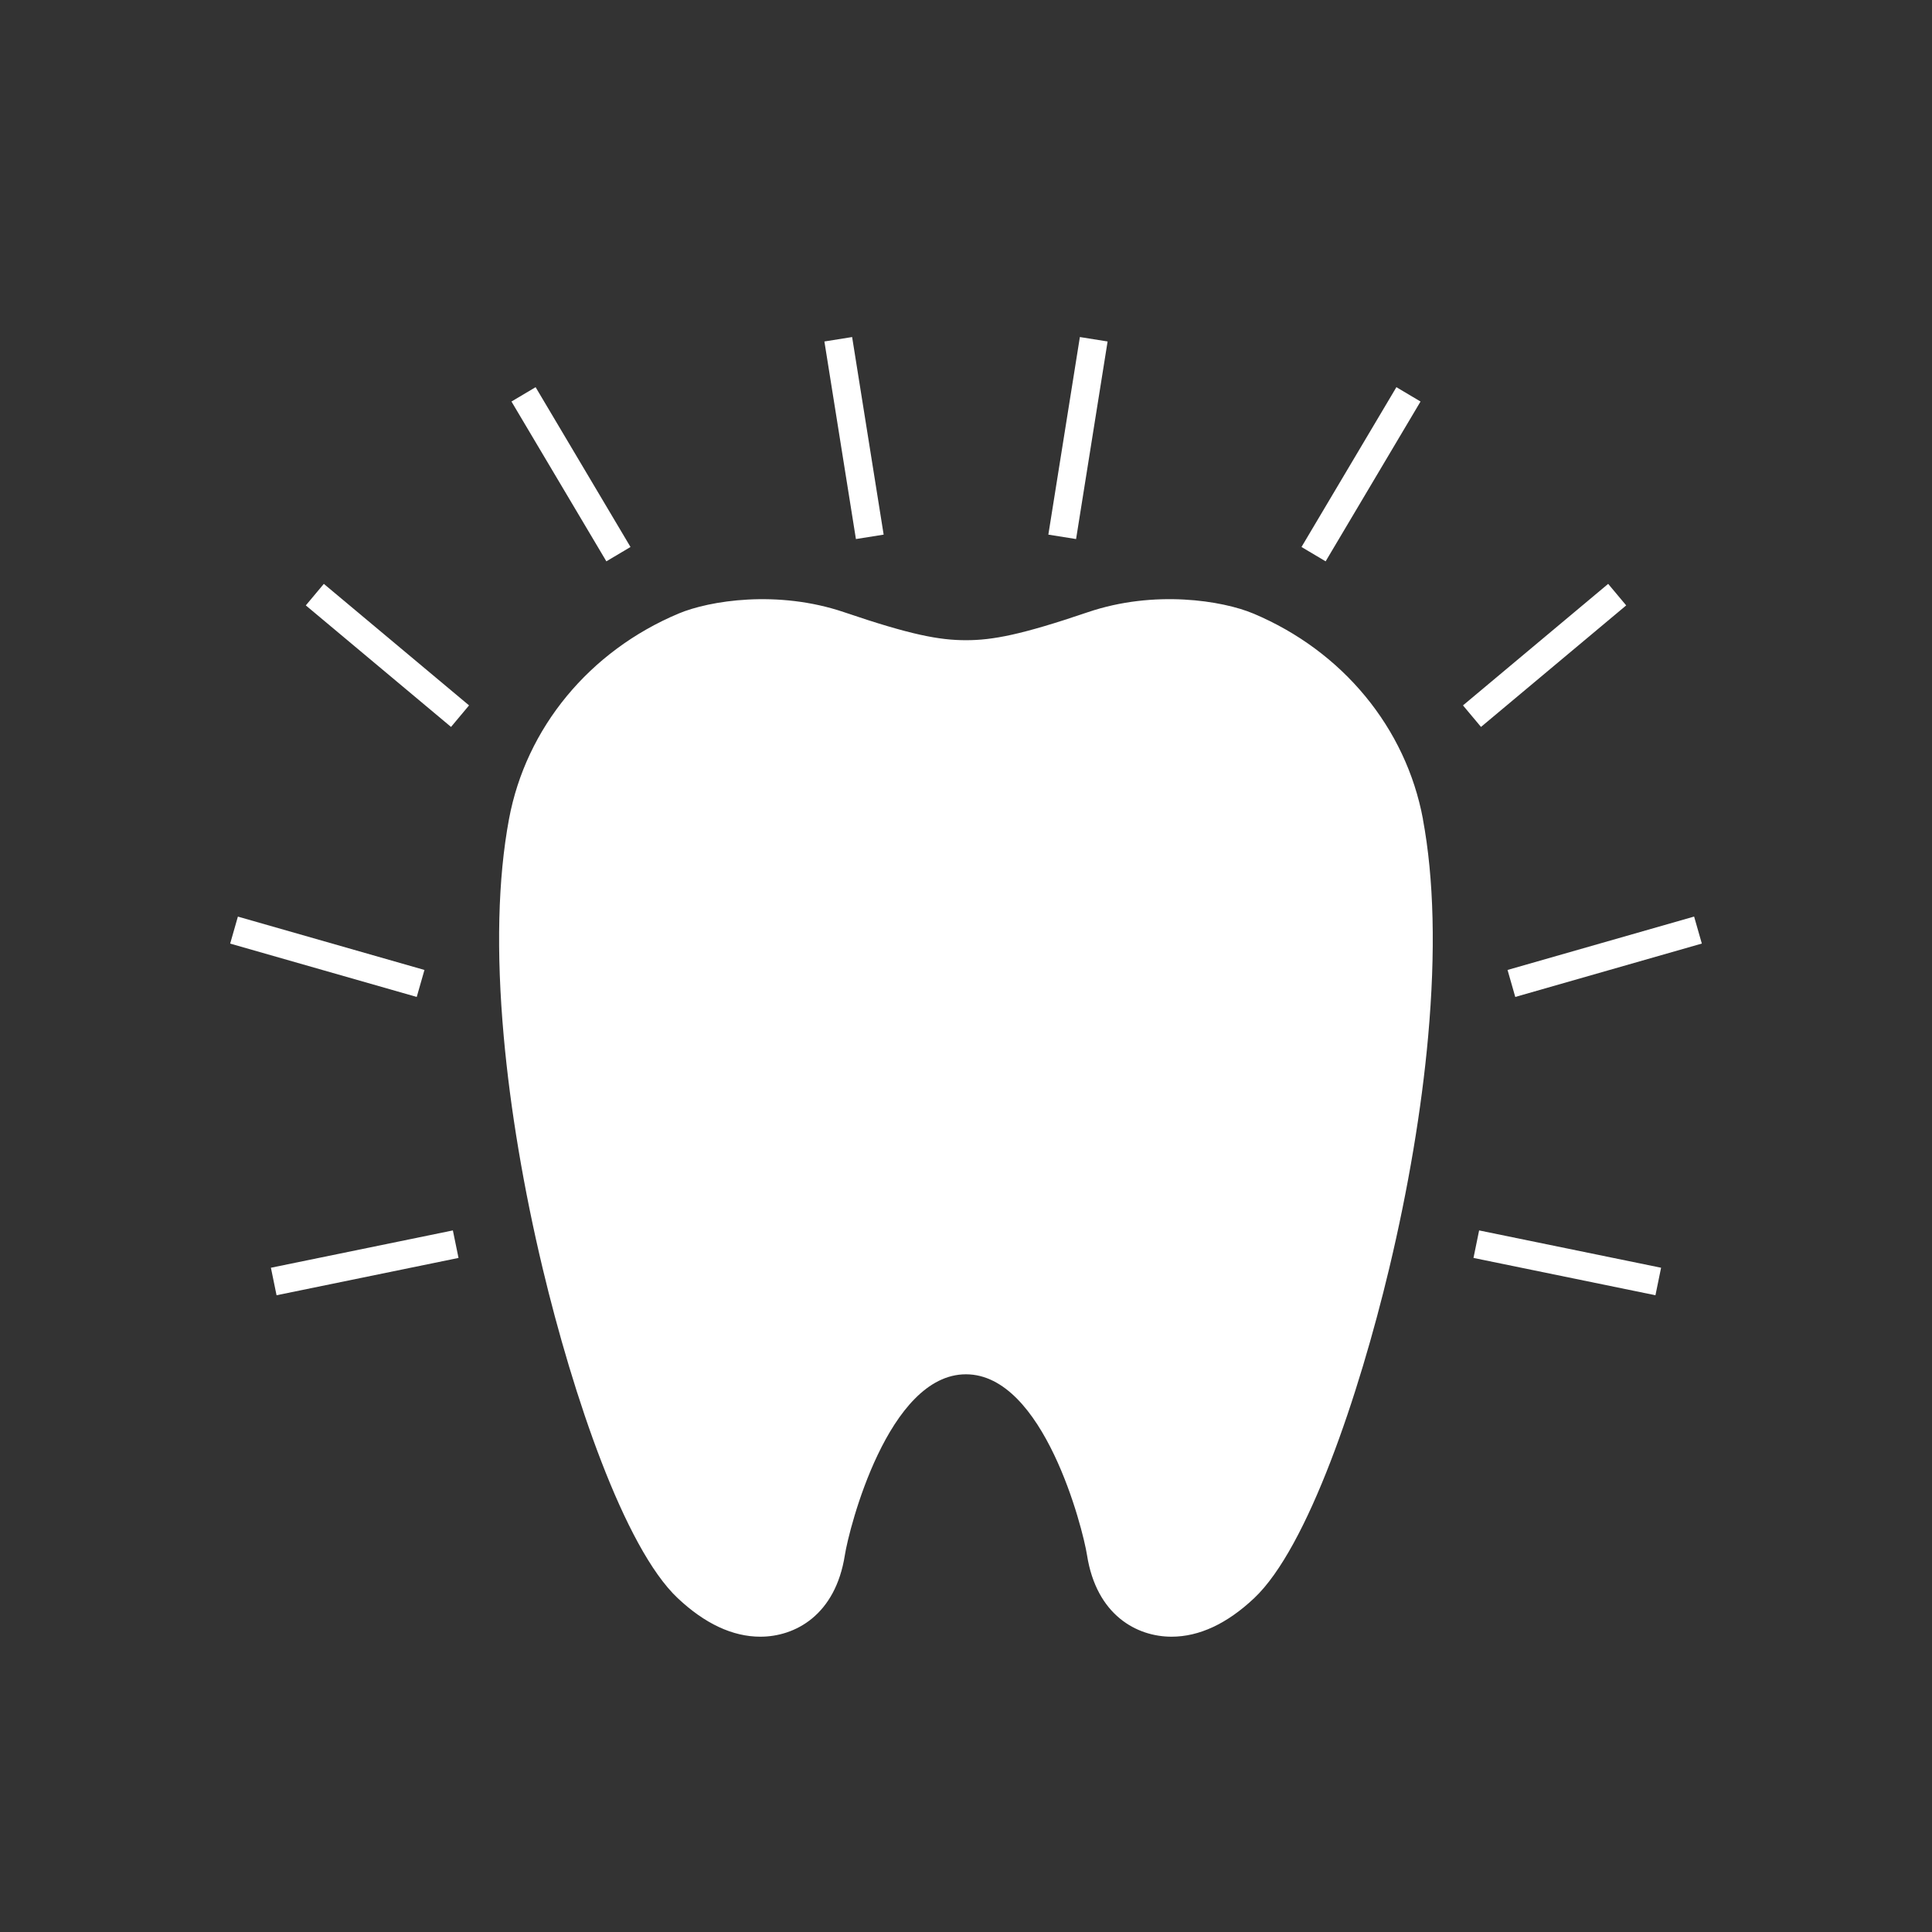 <?xml version="1.0" encoding="UTF-8"?>
<svg id="_レイヤー_1" data-name="レイヤー 1" xmlns="http://www.w3.org/2000/svg" viewBox="0 0 600 600">
  <rect x="0" y="0" width="600" height="600" fill="#333333" stroke="none"/>
  <defs>
    <style>
      .cls-1 {
        fill: none;
        stroke: #fff;
        stroke-miterlimit: 10;
        stroke-width: 8.72px;
      }

      .cls-2 {
        fill: #fff;
        stroke-width: 0px;
      }
    </style>
  </defs>
  <path class="cls-2" d="M441.91,254.38c-5.28-28.34-24.97-52.2-52.68-63.84-9.52-4-30.72-7.45-51.41-.41-20.69,7.03-29.54,8.69-37.83,8.69s-17.14-1.65-37.83-8.69c-20.69-7.03-41.89-3.59-51.41.41-27.7,11.64-47.4,35.5-52.68,63.84-3.45,18.51-3.99,41.22-1.63,67.51,2.01,22.46,6.2,47.38,12.1,72.07,9.37,39.22,25.31,86.71,41.93,102.36,8.43,7.94,17.07,11.97,25.66,11.97,10.77,0,23.32-6.66,26.25-25.35,1.3-8.3,13.43-56.14,37.6-56.14s36.3,47.84,37.6,56.14c2.93,18.69,15.48,25.35,26.25,25.35,8.59,0,17.23-4.02,25.66-11.97,16.62-15.65,32.56-63.14,41.93-102.36,5.9-24.69,10.09-49.61,12.1-72.07,2.36-26.29,1.82-49-1.63-67.51Z"/>
  <g>
    <line class="cls-1" x1="458.48" y1="386.39" x2="514.99" y2="397.98"/>
    <line class="cls-1" x1="527.32" y1="288.84" x2="469.38" y2="305.42"/>
    <line class="cls-1" x1="85.01" y1="397.98" x2="141.52" y2="386.39"/>
    <line class="cls-1" x1="130.62" y1="305.42" x2="72.68" y2="288.85"/>
    <line class="cls-1" x1="502.23" y1="184.67" x2="457.14" y2="222.41"/>
    <line class="cls-1" x1="437.41" y1="122.47" x2="407.94" y2="172.1"/>
    <line class="cls-1" x1="142.87" y1="222.41" x2="97.77" y2="184.67"/>
    <line class="cls-1" x1="339.67" y1="105.36" x2="329.88" y2="166.72"/>
    <line class="cls-1" x1="192.06" y1="172.1" x2="162.59" y2="122.47"/>
    <line class="cls-1" x1="270.12" y1="166.72" x2="260.33" y2="105.36"/>
  </g>
</svg>